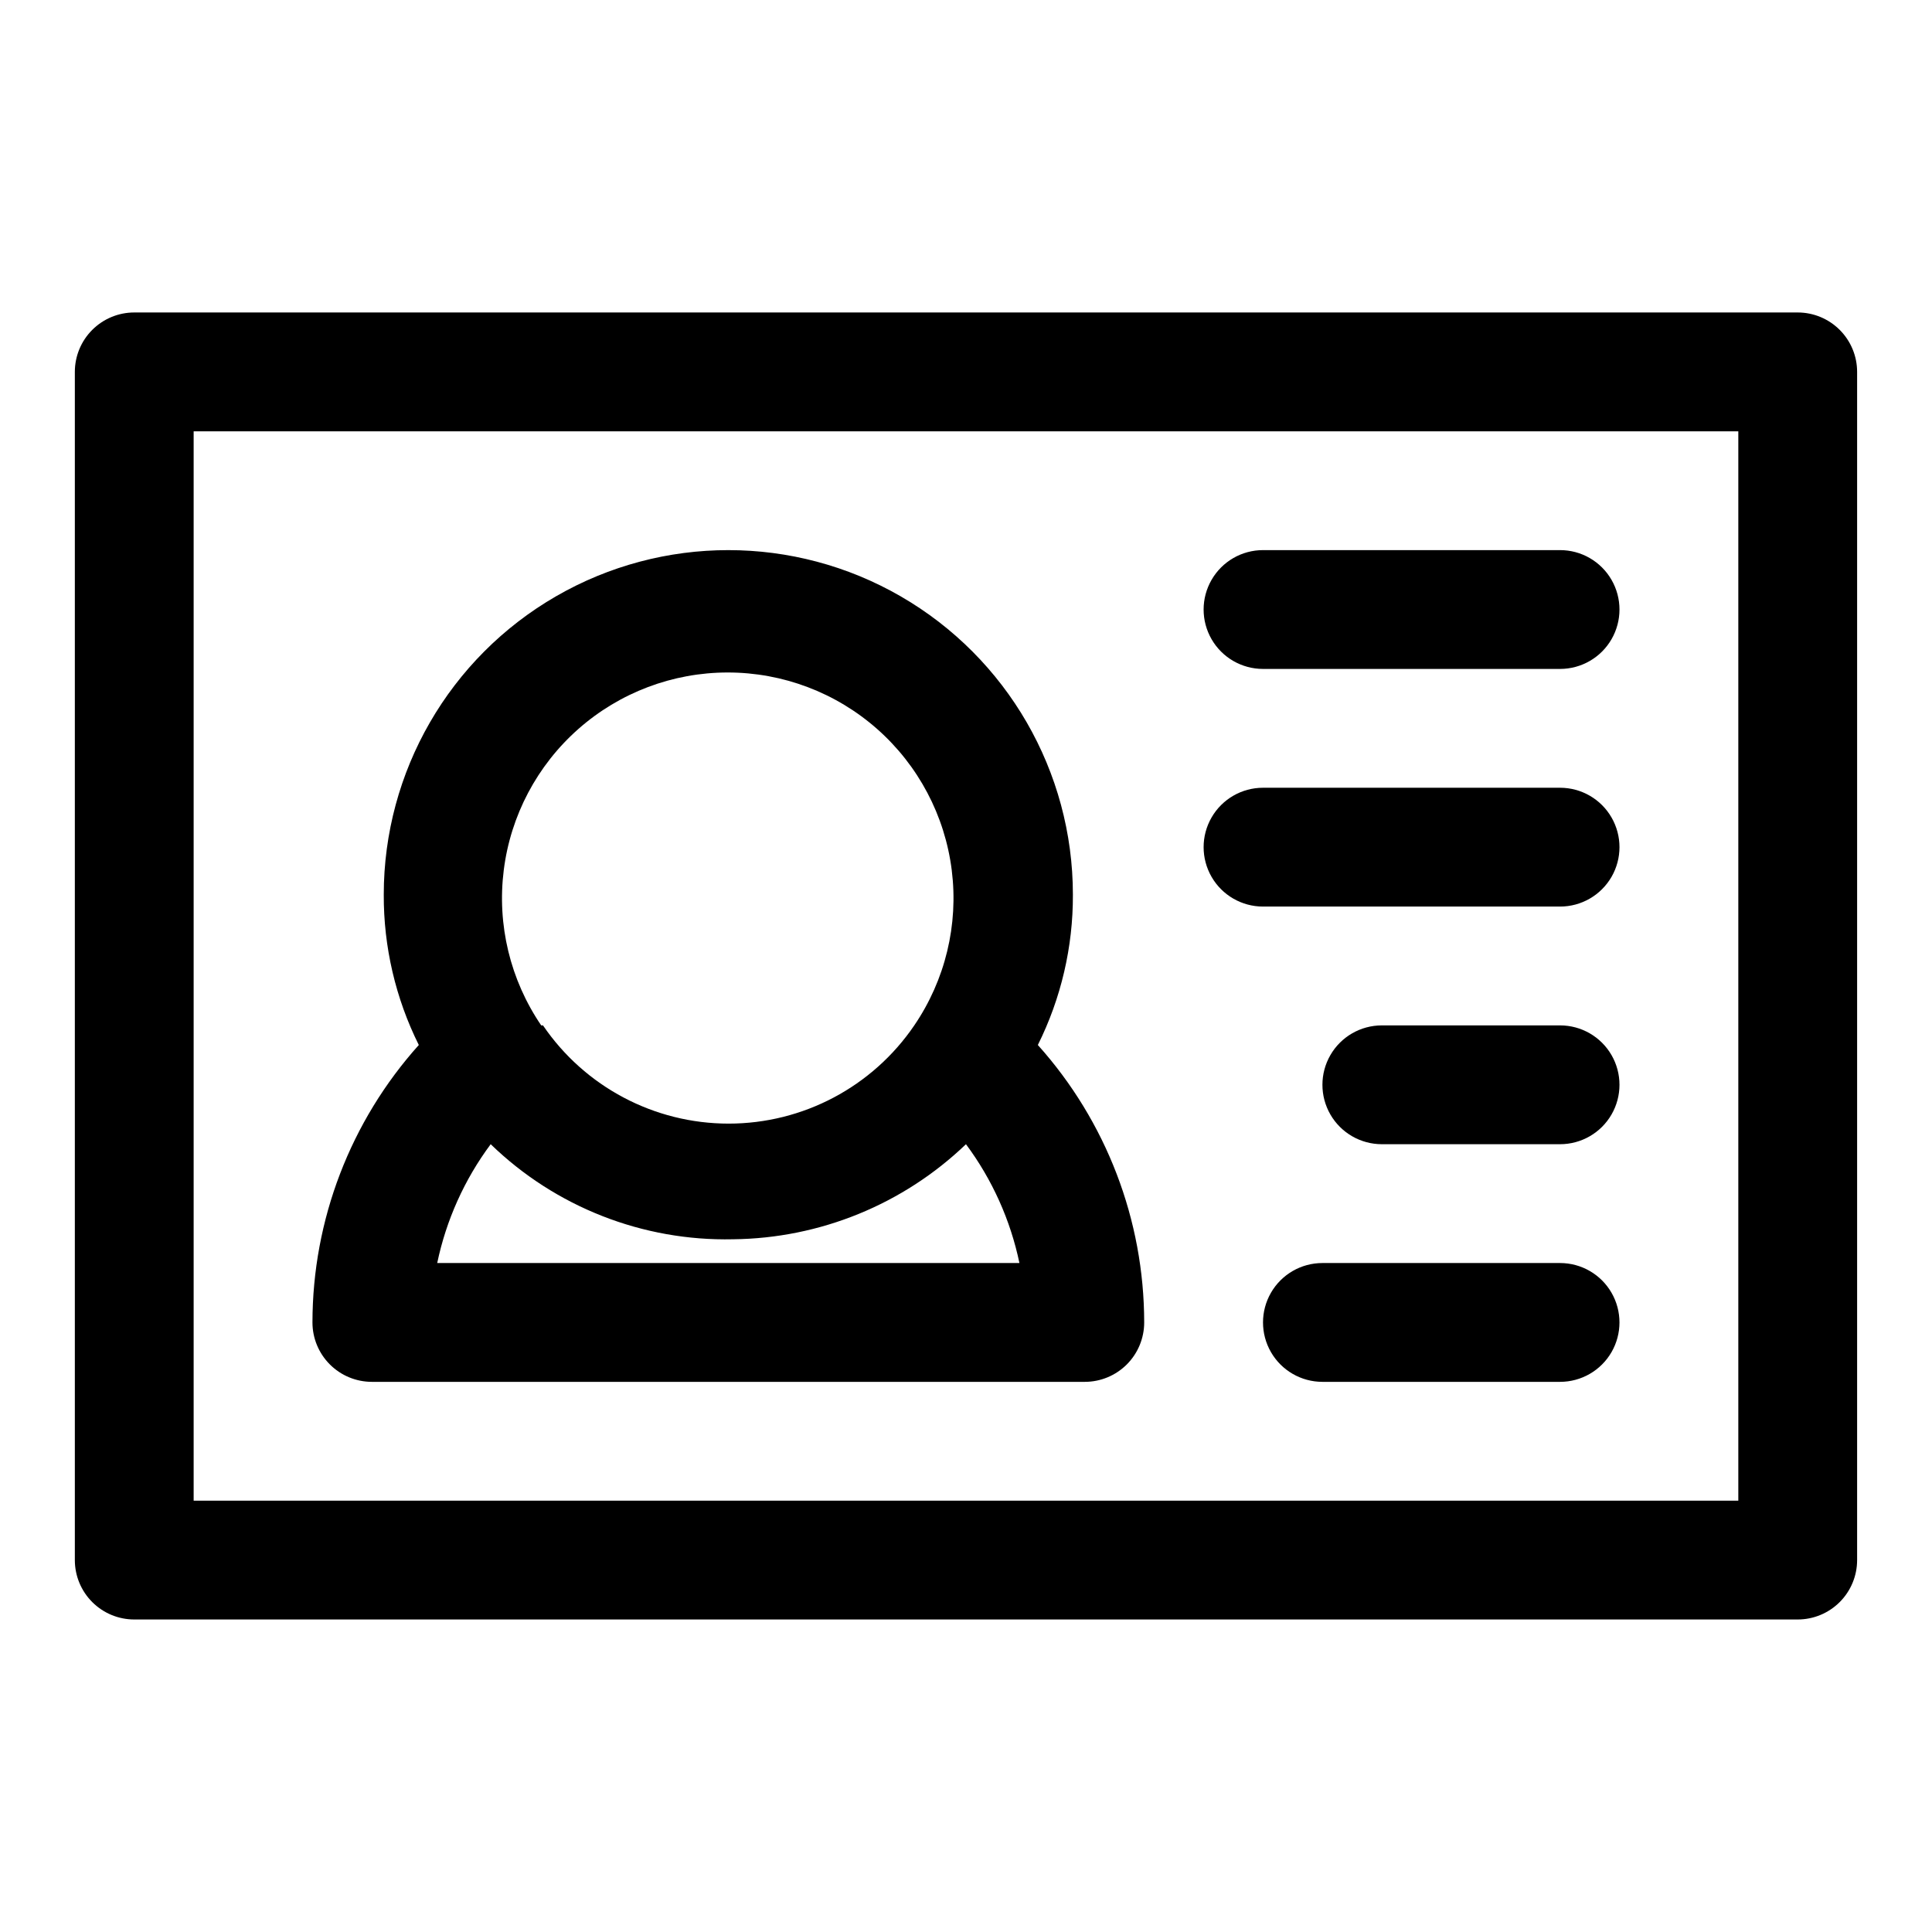 <?xml version="1.0" encoding="UTF-8"?>
<!-- Uploaded to: SVG Repo, www.svgrepo.com, Generator: SVG Repo Mixer Tools -->
<svg fill="#000000" width="800px" height="800px" version="1.1" viewBox="144 144 512 512" xmlns="http://www.w3.org/2000/svg">
 <path d="m620.41 573.18h-440.83c-4.176 0-8.18-1.66-11.133-4.613-2.953-2.953-4.613-6.957-4.613-11.133v-314.88c0-4.176 1.66-8.18 4.613-11.133s6.957-4.613 11.133-4.613h440.83c4.176 0 8.18 1.66 11.133 4.613s4.613 6.957 4.613 11.133v314.88c0 4.176-1.66 8.18-4.613 11.133-2.953 2.953-6.957 4.613-11.133 4.613zm-425.09-31.488h409.35v-283.39h-409.35zm362.11-31.488h-62.977c-5.621 0-10.82-3-13.633-7.871-2.812-4.871-2.812-10.875 0-15.746s8.012-7.871 13.633-7.871h62.977c5.625 0 10.824 3 13.637 7.871s2.812 10.875 0 15.746c-2.812 4.871-8.012 7.871-13.637 7.871zm-125.95 0h-188.93c-4.176 0-8.18-1.66-11.133-4.613-2.953-2.949-4.613-6.957-4.613-11.133 0.02-27.141 10.055-53.32 28.184-73.523-6.16-12.371-9.34-26.012-9.289-39.832 0-32.625 17.406-62.77 45.656-79.082 28.254-16.312 63.062-16.312 91.316 0 28.254 16.312 45.656 46.457 45.656 79.082 0.055 13.82-3.129 27.461-9.289 39.832 18.129 20.203 28.164 46.383 28.184 73.523 0 4.176-1.66 8.184-4.609 11.133-2.953 2.953-6.957 4.613-11.133 4.613zm-171.61-31.488h154.29c-2.383-11.398-7.219-22.145-14.168-31.488-16.621 15.941-38.691 24.949-61.719 25.191-23.918 0.535-47.055-8.539-64.234-25.191-6.953 9.344-11.785 20.09-14.172 31.488zm28.023-62.977h0.004c11.082 16.285 29.5 26.031 49.199 26.031 19.695 0 38.117-9.746 49.199-26.031 8.211-12.047 11.742-26.676 9.926-41.141-1.812-14.465-8.848-27.77-19.777-37.414-10.93-9.645-25.008-14.969-39.586-14.969s-28.652 5.324-39.582 14.969c-10.934 9.645-17.965 22.949-19.777 37.414-1.816 14.465 1.715 29.094 9.926 41.141zm269.54 31.488h-47.23c-5.625 0-10.824-3-13.637-7.871s-2.812-10.875 0-15.746c2.812-4.871 8.012-7.871 13.637-7.871h47.23c5.625 0 10.824 3 13.637 7.871 2.812 4.871 2.812 10.875 0 15.746s-8.012 7.871-13.637 7.871zm0-62.977h-78.719c-5.625 0-10.824-3-13.633-7.871-2.812-4.871-2.812-10.875 0-15.746 2.809-4.871 8.008-7.871 13.633-7.871h78.719c5.625 0 10.824 3 13.637 7.871 2.812 4.871 2.812 10.875 0 15.746-2.812 4.871-8.012 7.871-13.637 7.871zm0-62.977h-78.719c-5.625 0-10.824-3-13.633-7.871-2.812-4.871-2.812-10.871 0-15.742 2.809-4.875 8.008-7.875 13.633-7.875h78.719c5.625 0 10.824 3 13.637 7.875 2.812 4.871 2.812 10.871 0 15.742s-8.012 7.871-13.637 7.871z"/>
</svg>